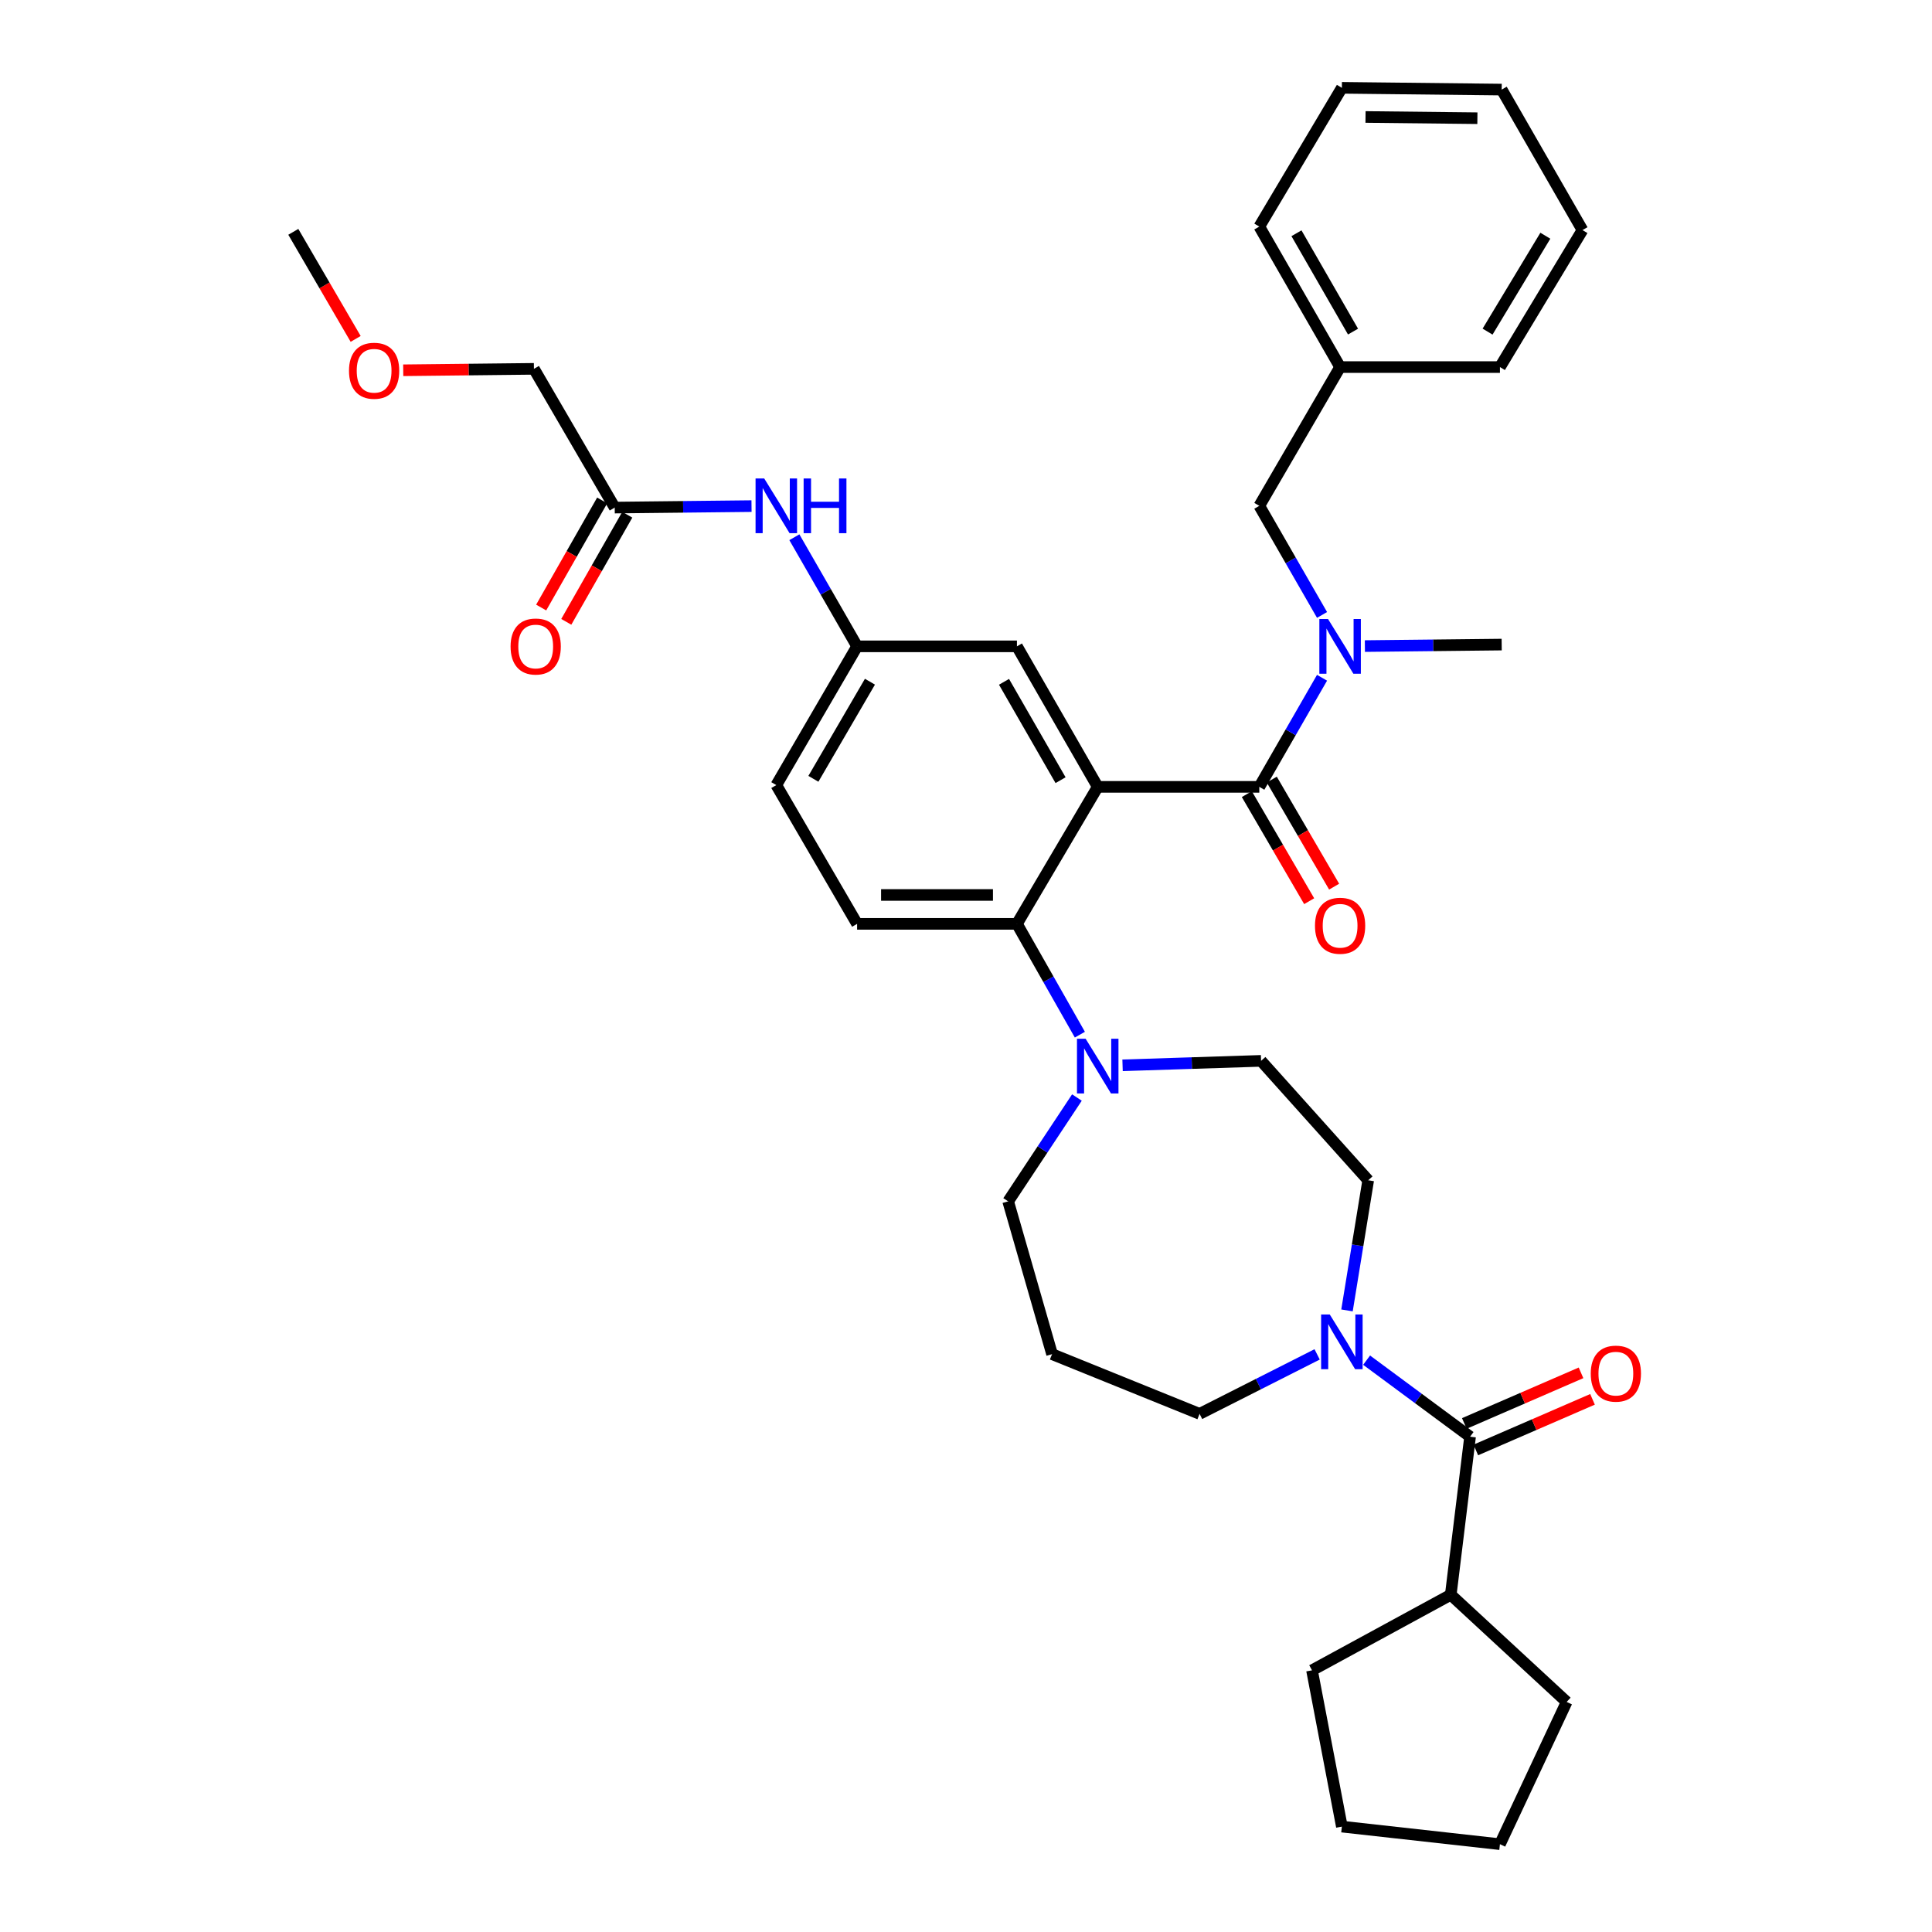 <?xml version='1.0' encoding='iso-8859-1'?>
<svg version='1.1' baseProfile='full'
              xmlns='http://www.w3.org/2000/svg'
                      xmlns:rdkit='http://www.rdkit.org/xml'
                      xmlns:xlink='http://www.w3.org/1999/xlink'
                  xml:space='preserve'
width='1000px' height='1000px' viewBox='0 0 1000 1000'>
<!-- END OF HEADER -->
<rect style='opacity:1.0;fill:#FFFFFF;stroke:none' width='1000' height='1000' x='0' y='0'> </rect>
<path class='bond-0' d='M 388.985,261.959 L 353.583,262.342' style='fill:none;fill-rule:evenodd;stroke:#0000FF;stroke-width:6px;stroke-linecap:butt;stroke-linejoin:miter;stroke-opacity:1' />
<path class='bond-0' d='M 353.583,262.342 L 318.181,262.726' style='fill:none;fill-rule:evenodd;stroke:#000000;stroke-width:6px;stroke-linecap:butt;stroke-linejoin:miter;stroke-opacity:1' />
<path class='bond-1' d='M 411.164,278.077 L 427.399,306.313' style='fill:none;fill-rule:evenodd;stroke:#0000FF;stroke-width:6px;stroke-linecap:butt;stroke-linejoin:miter;stroke-opacity:1' />
<path class='bond-1' d='M 427.399,306.313 L 443.634,334.548' style='fill:none;fill-rule:evenodd;stroke:#000000;stroke-width:6px;stroke-linecap:butt;stroke-linejoin:miter;stroke-opacity:1' />
<path class='bond-2' d='M 276.363,190.911 L 242.536,191.281' style='fill:none;fill-rule:evenodd;stroke:#000000;stroke-width:6px;stroke-linecap:butt;stroke-linejoin:miter;stroke-opacity:1' />
<path class='bond-2' d='M 242.536,191.281 L 208.709,191.652' style='fill:none;fill-rule:evenodd;stroke:#FF0000;stroke-width:6px;stroke-linecap:butt;stroke-linejoin:miter;stroke-opacity:1' />
<path class='bond-3' d='M 276.363,190.911 L 318.181,262.726' style='fill:none;fill-rule:evenodd;stroke:#000000;stroke-width:6px;stroke-linecap:butt;stroke-linejoin:miter;stroke-opacity:1' />
<path class='bond-4' d='M 311.684,259.026 L 295.898,286.744' style='fill:none;fill-rule:evenodd;stroke:#000000;stroke-width:6px;stroke-linecap:butt;stroke-linejoin:miter;stroke-opacity:1' />
<path class='bond-4' d='M 295.898,286.744 L 280.112,314.462' style='fill:none;fill-rule:evenodd;stroke:#FF0000;stroke-width:6px;stroke-linecap:butt;stroke-linejoin:miter;stroke-opacity:1' />
<path class='bond-4' d='M 324.677,266.425 L 308.891,294.144' style='fill:none;fill-rule:evenodd;stroke:#000000;stroke-width:6px;stroke-linecap:butt;stroke-linejoin:miter;stroke-opacity:1' />
<path class='bond-4' d='M 308.891,294.144 L 293.106,321.862' style='fill:none;fill-rule:evenodd;stroke:#FF0000;stroke-width:6px;stroke-linecap:butt;stroke-linejoin:miter;stroke-opacity:1' />
<path class='bond-5' d='M 184.091,175.419 L 167.953,147.71' style='fill:none;fill-rule:evenodd;stroke:#FF0000;stroke-width:6px;stroke-linecap:butt;stroke-linejoin:miter;stroke-opacity:1' />
<path class='bond-5' d='M 167.953,147.71 L 151.815,120.002' style='fill:none;fill-rule:evenodd;stroke:#000000;stroke-width:6px;stroke-linecap:butt;stroke-linejoin:miter;stroke-opacity:1' />
<path class='bond-6' d='M 750.912,825.454 L 679.089,864.547' style='fill:none;fill-rule:evenodd;stroke:#000000;stroke-width:6px;stroke-linecap:butt;stroke-linejoin:miter;stroke-opacity:1' />
<path class='bond-7' d='M 750.912,825.454 L 810.905,880.912' style='fill:none;fill-rule:evenodd;stroke:#000000;stroke-width:6px;stroke-linecap:butt;stroke-linejoin:miter;stroke-opacity:1' />
<path class='bond-8' d='M 750.912,825.454 L 760.905,743.638' style='fill:none;fill-rule:evenodd;stroke:#000000;stroke-width:6px;stroke-linecap:butt;stroke-linejoin:miter;stroke-opacity:1' />
<path class='bond-9' d='M 697.202,678.264 L 702.691,644.586' style='fill:none;fill-rule:evenodd;stroke:#0000FF;stroke-width:6px;stroke-linecap:butt;stroke-linejoin:miter;stroke-opacity:1' />
<path class='bond-9' d='M 702.691,644.586 L 708.18,610.907' style='fill:none;fill-rule:evenodd;stroke:#000000;stroke-width:6px;stroke-linecap:butt;stroke-linejoin:miter;stroke-opacity:1' />
<path class='bond-10' d='M 707.352,704.016 L 734.129,723.827' style='fill:none;fill-rule:evenodd;stroke:#0000FF;stroke-width:6px;stroke-linecap:butt;stroke-linejoin:miter;stroke-opacity:1' />
<path class='bond-10' d='M 734.129,723.827 L 760.905,743.638' style='fill:none;fill-rule:evenodd;stroke:#000000;stroke-width:6px;stroke-linecap:butt;stroke-linejoin:miter;stroke-opacity:1' />
<path class='bond-11' d='M 681.745,701.023 L 651.326,716.42' style='fill:none;fill-rule:evenodd;stroke:#0000FF;stroke-width:6px;stroke-linecap:butt;stroke-linejoin:miter;stroke-opacity:1' />
<path class='bond-11' d='M 651.326,716.42 L 620.906,731.817' style='fill:none;fill-rule:evenodd;stroke:#000000;stroke-width:6px;stroke-linecap:butt;stroke-linejoin:miter;stroke-opacity:1' />
<path class='bond-12' d='M 763.88,750.497 L 794.083,737.397' style='fill:none;fill-rule:evenodd;stroke:#000000;stroke-width:6px;stroke-linecap:butt;stroke-linejoin:miter;stroke-opacity:1' />
<path class='bond-12' d='M 794.083,737.397 L 824.285,724.297' style='fill:none;fill-rule:evenodd;stroke:#FF0000;stroke-width:6px;stroke-linecap:butt;stroke-linejoin:miter;stroke-opacity:1' />
<path class='bond-12' d='M 757.93,736.779 L 788.133,723.679' style='fill:none;fill-rule:evenodd;stroke:#000000;stroke-width:6px;stroke-linecap:butt;stroke-linejoin:miter;stroke-opacity:1' />
<path class='bond-12' d='M 788.133,723.679 L 818.335,710.579' style='fill:none;fill-rule:evenodd;stroke:#FF0000;stroke-width:6px;stroke-linecap:butt;stroke-linejoin:miter;stroke-opacity:1' />
<path class='bond-13' d='M 679.089,864.547 L 694.548,945.449' style='fill:none;fill-rule:evenodd;stroke:#000000;stroke-width:6px;stroke-linecap:butt;stroke-linejoin:miter;stroke-opacity:1' />
<path class='bond-14' d='M 810.905,880.912 L 776.365,954.545' style='fill:none;fill-rule:evenodd;stroke:#000000;stroke-width:6px;stroke-linecap:butt;stroke-linejoin:miter;stroke-opacity:1' />
<path class='bond-15' d='M 521.82,621.815 L 539.616,594.946' style='fill:none;fill-rule:evenodd;stroke:#000000;stroke-width:6px;stroke-linecap:butt;stroke-linejoin:miter;stroke-opacity:1' />
<path class='bond-15' d='M 539.616,594.946 L 557.412,568.078' style='fill:none;fill-rule:evenodd;stroke:#0000FF;stroke-width:6px;stroke-linecap:butt;stroke-linejoin:miter;stroke-opacity:1' />
<path class='bond-16' d='M 521.82,621.815 L 544.548,700.906' style='fill:none;fill-rule:evenodd;stroke:#000000;stroke-width:6px;stroke-linecap:butt;stroke-linejoin:miter;stroke-opacity:1' />
<path class='bond-17' d='M 558.938,535.542 L 542.651,506.864' style='fill:none;fill-rule:evenodd;stroke:#0000FF;stroke-width:6px;stroke-linecap:butt;stroke-linejoin:miter;stroke-opacity:1' />
<path class='bond-17' d='M 542.651,506.864 L 526.364,478.186' style='fill:none;fill-rule:evenodd;stroke:#000000;stroke-width:6px;stroke-linecap:butt;stroke-linejoin:miter;stroke-opacity:1' />
<path class='bond-18' d='M 581.036,551.405 L 616.884,550.25' style='fill:none;fill-rule:evenodd;stroke:#0000FF;stroke-width:6px;stroke-linecap:butt;stroke-linejoin:miter;stroke-opacity:1' />
<path class='bond-18' d='M 616.884,550.25 L 652.731,549.095' style='fill:none;fill-rule:evenodd;stroke:#000000;stroke-width:6px;stroke-linecap:butt;stroke-linejoin:miter;stroke-opacity:1' />
<path class='bond-19' d='M 652.731,549.095 L 708.18,610.907' style='fill:none;fill-rule:evenodd;stroke:#000000;stroke-width:6px;stroke-linecap:butt;stroke-linejoin:miter;stroke-opacity:1' />
<path class='bond-20' d='M 645.356,411.039 L 661.491,438.747' style='fill:none;fill-rule:evenodd;stroke:#000000;stroke-width:6px;stroke-linecap:butt;stroke-linejoin:miter;stroke-opacity:1' />
<path class='bond-20' d='M 661.491,438.747 L 677.626,466.456' style='fill:none;fill-rule:evenodd;stroke:#FF0000;stroke-width:6px;stroke-linecap:butt;stroke-linejoin:miter;stroke-opacity:1' />
<path class='bond-20' d='M 658.278,403.515 L 674.412,431.223' style='fill:none;fill-rule:evenodd;stroke:#000000;stroke-width:6px;stroke-linecap:butt;stroke-linejoin:miter;stroke-opacity:1' />
<path class='bond-20' d='M 674.412,431.223 L 690.547,458.931' style='fill:none;fill-rule:evenodd;stroke:#FF0000;stroke-width:6px;stroke-linecap:butt;stroke-linejoin:miter;stroke-opacity:1' />
<path class='bond-21' d='M 651.817,407.277 L 668.052,379.041' style='fill:none;fill-rule:evenodd;stroke:#000000;stroke-width:6px;stroke-linecap:butt;stroke-linejoin:miter;stroke-opacity:1' />
<path class='bond-21' d='M 668.052,379.041 L 684.287,350.806' style='fill:none;fill-rule:evenodd;stroke:#0000FF;stroke-width:6px;stroke-linecap:butt;stroke-linejoin:miter;stroke-opacity:1' />
<path class='bond-22' d='M 651.817,407.277 L 568.182,407.277' style='fill:none;fill-rule:evenodd;stroke:#000000;stroke-width:6px;stroke-linecap:butt;stroke-linejoin:miter;stroke-opacity:1' />
<path class='bond-23' d='M 684.287,318.291 L 668.052,290.056' style='fill:none;fill-rule:evenodd;stroke:#0000FF;stroke-width:6px;stroke-linecap:butt;stroke-linejoin:miter;stroke-opacity:1' />
<path class='bond-23' d='M 668.052,290.056 L 651.817,261.82' style='fill:none;fill-rule:evenodd;stroke:#000000;stroke-width:6px;stroke-linecap:butt;stroke-linejoin:miter;stroke-opacity:1' />
<path class='bond-24' d='M 706.466,334.408 L 741.868,334.021' style='fill:none;fill-rule:evenodd;stroke:#0000FF;stroke-width:6px;stroke-linecap:butt;stroke-linejoin:miter;stroke-opacity:1' />
<path class='bond-24' d='M 741.868,334.021 L 777.27,333.635' style='fill:none;fill-rule:evenodd;stroke:#000000;stroke-width:6px;stroke-linecap:butt;stroke-linejoin:miter;stroke-opacity:1' />
<path class='bond-25' d='M 819.088,119.088 L 776.365,189.997' style='fill:none;fill-rule:evenodd;stroke:#000000;stroke-width:6px;stroke-linecap:butt;stroke-linejoin:miter;stroke-opacity:1' />
<path class='bond-25' d='M 799.872,122.008 L 769.965,171.644' style='fill:none;fill-rule:evenodd;stroke:#000000;stroke-width:6px;stroke-linecap:butt;stroke-linejoin:miter;stroke-opacity:1' />
<path class='bond-26' d='M 819.088,119.088 L 777.27,46.368' style='fill:none;fill-rule:evenodd;stroke:#000000;stroke-width:6px;stroke-linecap:butt;stroke-linejoin:miter;stroke-opacity:1' />
<path class='bond-27' d='M 777.27,46.368 L 694.548,45.455' style='fill:none;fill-rule:evenodd;stroke:#000000;stroke-width:6px;stroke-linecap:butt;stroke-linejoin:miter;stroke-opacity:1' />
<path class='bond-27' d='M 764.697,61.183 L 706.792,60.543' style='fill:none;fill-rule:evenodd;stroke:#000000;stroke-width:6px;stroke-linecap:butt;stroke-linejoin:miter;stroke-opacity:1' />
<path class='bond-28' d='M 568.182,407.277 L 526.364,334.548' style='fill:none;fill-rule:evenodd;stroke:#000000;stroke-width:6px;stroke-linecap:butt;stroke-linejoin:miter;stroke-opacity:1' />
<path class='bond-28' d='M 548.946,403.821 L 519.674,352.911' style='fill:none;fill-rule:evenodd;stroke:#000000;stroke-width:6px;stroke-linecap:butt;stroke-linejoin:miter;stroke-opacity:1' />
<path class='bond-29' d='M 568.182,407.277 L 526.364,478.186' style='fill:none;fill-rule:evenodd;stroke:#000000;stroke-width:6px;stroke-linecap:butt;stroke-linejoin:miter;stroke-opacity:1' />
<path class='bond-30' d='M 526.364,334.548 L 443.634,334.548' style='fill:none;fill-rule:evenodd;stroke:#000000;stroke-width:6px;stroke-linecap:butt;stroke-linejoin:miter;stroke-opacity:1' />
<path class='bond-31' d='M 526.364,478.186 L 443.634,478.186' style='fill:none;fill-rule:evenodd;stroke:#000000;stroke-width:6px;stroke-linecap:butt;stroke-linejoin:miter;stroke-opacity:1' />
<path class='bond-31' d='M 513.954,463.233 L 456.043,463.233' style='fill:none;fill-rule:evenodd;stroke:#000000;stroke-width:6px;stroke-linecap:butt;stroke-linejoin:miter;stroke-opacity:1' />
<path class='bond-32' d='M 443.634,334.548 L 401.816,406.363' style='fill:none;fill-rule:evenodd;stroke:#000000;stroke-width:6px;stroke-linecap:butt;stroke-linejoin:miter;stroke-opacity:1' />
<path class='bond-32' d='M 450.283,352.845 L 421.01,403.115' style='fill:none;fill-rule:evenodd;stroke:#000000;stroke-width:6px;stroke-linecap:butt;stroke-linejoin:miter;stroke-opacity:1' />
<path class='bond-33' d='M 443.634,478.186 L 401.816,406.363' style='fill:none;fill-rule:evenodd;stroke:#000000;stroke-width:6px;stroke-linecap:butt;stroke-linejoin:miter;stroke-opacity:1' />
<path class='bond-34' d='M 694.548,45.455 L 651.817,117.277' style='fill:none;fill-rule:evenodd;stroke:#000000;stroke-width:6px;stroke-linecap:butt;stroke-linejoin:miter;stroke-opacity:1' />
<path class='bond-35' d='M 651.817,117.277 L 693.635,189.997' style='fill:none;fill-rule:evenodd;stroke:#000000;stroke-width:6px;stroke-linecap:butt;stroke-linejoin:miter;stroke-opacity:1' />
<path class='bond-35' d='M 671.052,120.731 L 700.324,171.635' style='fill:none;fill-rule:evenodd;stroke:#000000;stroke-width:6px;stroke-linecap:butt;stroke-linejoin:miter;stroke-opacity:1' />
<path class='bond-36' d='M 693.635,189.997 L 776.365,189.997' style='fill:none;fill-rule:evenodd;stroke:#000000;stroke-width:6px;stroke-linecap:butt;stroke-linejoin:miter;stroke-opacity:1' />
<path class='bond-37' d='M 693.635,189.997 L 651.817,261.82' style='fill:none;fill-rule:evenodd;stroke:#000000;stroke-width:6px;stroke-linecap:butt;stroke-linejoin:miter;stroke-opacity:1' />
<path class='bond-38' d='M 544.548,700.906 L 620.906,731.817' style='fill:none;fill-rule:evenodd;stroke:#000000;stroke-width:6px;stroke-linecap:butt;stroke-linejoin:miter;stroke-opacity:1' />
<path class='bond-39' d='M 776.365,954.545 L 694.548,945.449' style='fill:none;fill-rule:evenodd;stroke:#000000;stroke-width:6px;stroke-linecap:butt;stroke-linejoin:miter;stroke-opacity:1' />
<path  class='atom-0' d='M 395.556 247.66
L 404.836 262.66
Q 405.756 264.14, 407.236 266.82
Q 408.716 269.5, 408.796 269.66
L 408.796 247.66
L 412.556 247.66
L 412.556 275.98
L 408.676 275.98
L 398.716 259.58
Q 397.556 257.66, 396.316 255.46
Q 395.116 253.26, 394.756 252.58
L 394.756 275.98
L 391.076 275.98
L 391.076 247.66
L 395.556 247.66
' fill='#0000FF'/>
<path  class='atom-0' d='M 415.956 247.66
L 419.796 247.66
L 419.796 259.7
L 434.276 259.7
L 434.276 247.66
L 438.116 247.66
L 438.116 275.98
L 434.276 275.98
L 434.276 262.9
L 419.796 262.9
L 419.796 275.98
L 415.956 275.98
L 415.956 247.66
' fill='#0000FF'/>
<path  class='atom-3' d='M 264.277 334.628
Q 264.277 327.828, 267.637 324.028
Q 270.997 320.228, 277.277 320.228
Q 283.557 320.228, 286.917 324.028
Q 290.277 327.828, 290.277 334.628
Q 290.277 341.508, 286.877 345.428
Q 283.477 349.308, 277.277 349.308
Q 271.037 349.308, 267.637 345.428
Q 264.277 341.548, 264.277 334.628
M 277.277 346.108
Q 281.597 346.108, 283.917 343.228
Q 286.277 340.308, 286.277 334.628
Q 286.277 329.068, 283.917 326.268
Q 281.597 323.428, 277.277 323.428
Q 272.957 323.428, 270.597 326.228
Q 268.277 329.028, 268.277 334.628
Q 268.277 340.348, 270.597 343.228
Q 272.957 346.108, 277.277 346.108
' fill='#FF0000'/>
<path  class='atom-4' d='M 180.641 191.897
Q 180.641 185.097, 184.001 181.297
Q 187.361 177.497, 193.641 177.497
Q 199.921 177.497, 203.281 181.297
Q 206.641 185.097, 206.641 191.897
Q 206.641 198.777, 203.241 202.697
Q 199.841 206.577, 193.641 206.577
Q 187.401 206.577, 184.001 202.697
Q 180.641 198.817, 180.641 191.897
M 193.641 203.377
Q 197.961 203.377, 200.281 200.497
Q 202.641 197.577, 202.641 191.897
Q 202.641 186.337, 200.281 183.537
Q 197.961 180.697, 193.641 180.697
Q 189.321 180.697, 186.961 183.497
Q 184.641 186.297, 184.641 191.897
Q 184.641 197.617, 186.961 200.497
Q 189.321 203.377, 193.641 203.377
' fill='#FF0000'/>
<path  class='atom-6' d='M 688.288 680.383
L 697.568 695.383
Q 698.488 696.863, 699.968 699.543
Q 701.448 702.223, 701.528 702.383
L 701.528 680.383
L 705.288 680.383
L 705.288 708.703
L 701.408 708.703
L 691.448 692.303
Q 690.288 690.383, 689.048 688.183
Q 687.848 685.983, 687.488 685.303
L 687.488 708.703
L 683.808 708.703
L 683.808 680.383
L 688.288 680.383
' fill='#0000FF'/>
<path  class='atom-8' d='M 823.367 710.988
Q 823.367 704.188, 826.727 700.388
Q 830.087 696.588, 836.367 696.588
Q 842.647 696.588, 846.007 700.388
Q 849.367 704.188, 849.367 710.988
Q 849.367 717.868, 845.967 721.788
Q 842.567 725.668, 836.367 725.668
Q 830.127 725.668, 826.727 721.788
Q 823.367 717.908, 823.367 710.988
M 836.367 722.468
Q 840.687 722.468, 843.007 719.588
Q 845.367 716.668, 845.367 710.988
Q 845.367 705.428, 843.007 702.628
Q 840.687 699.788, 836.367 699.788
Q 832.047 699.788, 829.687 702.588
Q 827.367 705.388, 827.367 710.988
Q 827.367 716.708, 829.687 719.588
Q 832.047 722.468, 836.367 722.468
' fill='#FF0000'/>
<path  class='atom-12' d='M 561.922 537.659
L 571.202 552.659
Q 572.122 554.139, 573.602 556.819
Q 575.082 559.499, 575.162 559.659
L 575.162 537.659
L 578.922 537.659
L 578.922 565.979
L 575.042 565.979
L 565.082 549.579
Q 563.922 547.659, 562.682 545.459
Q 561.482 543.259, 561.122 542.579
L 561.122 565.979
L 557.442 565.979
L 557.442 537.659
L 561.922 537.659
' fill='#0000FF'/>
<path  class='atom-15' d='M 680.635 479.171
Q 680.635 472.371, 683.995 468.571
Q 687.355 464.771, 693.635 464.771
Q 699.915 464.771, 703.275 468.571
Q 706.635 472.371, 706.635 479.171
Q 706.635 486.051, 703.235 489.971
Q 699.835 493.851, 693.635 493.851
Q 687.395 493.851, 683.995 489.971
Q 680.635 486.091, 680.635 479.171
M 693.635 490.651
Q 697.955 490.651, 700.275 487.771
Q 702.635 484.851, 702.635 479.171
Q 702.635 473.611, 700.275 470.811
Q 697.955 467.971, 693.635 467.971
Q 689.315 467.971, 686.955 470.771
Q 684.635 473.571, 684.635 479.171
Q 684.635 484.891, 686.955 487.771
Q 689.315 490.651, 693.635 490.651
' fill='#FF0000'/>
<path  class='atom-16' d='M 687.375 320.388
L 696.655 335.388
Q 697.575 336.868, 699.055 339.548
Q 700.535 342.228, 700.615 342.388
L 700.615 320.388
L 704.375 320.388
L 704.375 348.708
L 700.495 348.708
L 690.535 332.308
Q 689.375 330.388, 688.135 328.188
Q 686.935 325.988, 686.575 325.308
L 686.575 348.708
L 682.895 348.708
L 682.895 320.388
L 687.375 320.388
' fill='#0000FF'/>
</svg>
